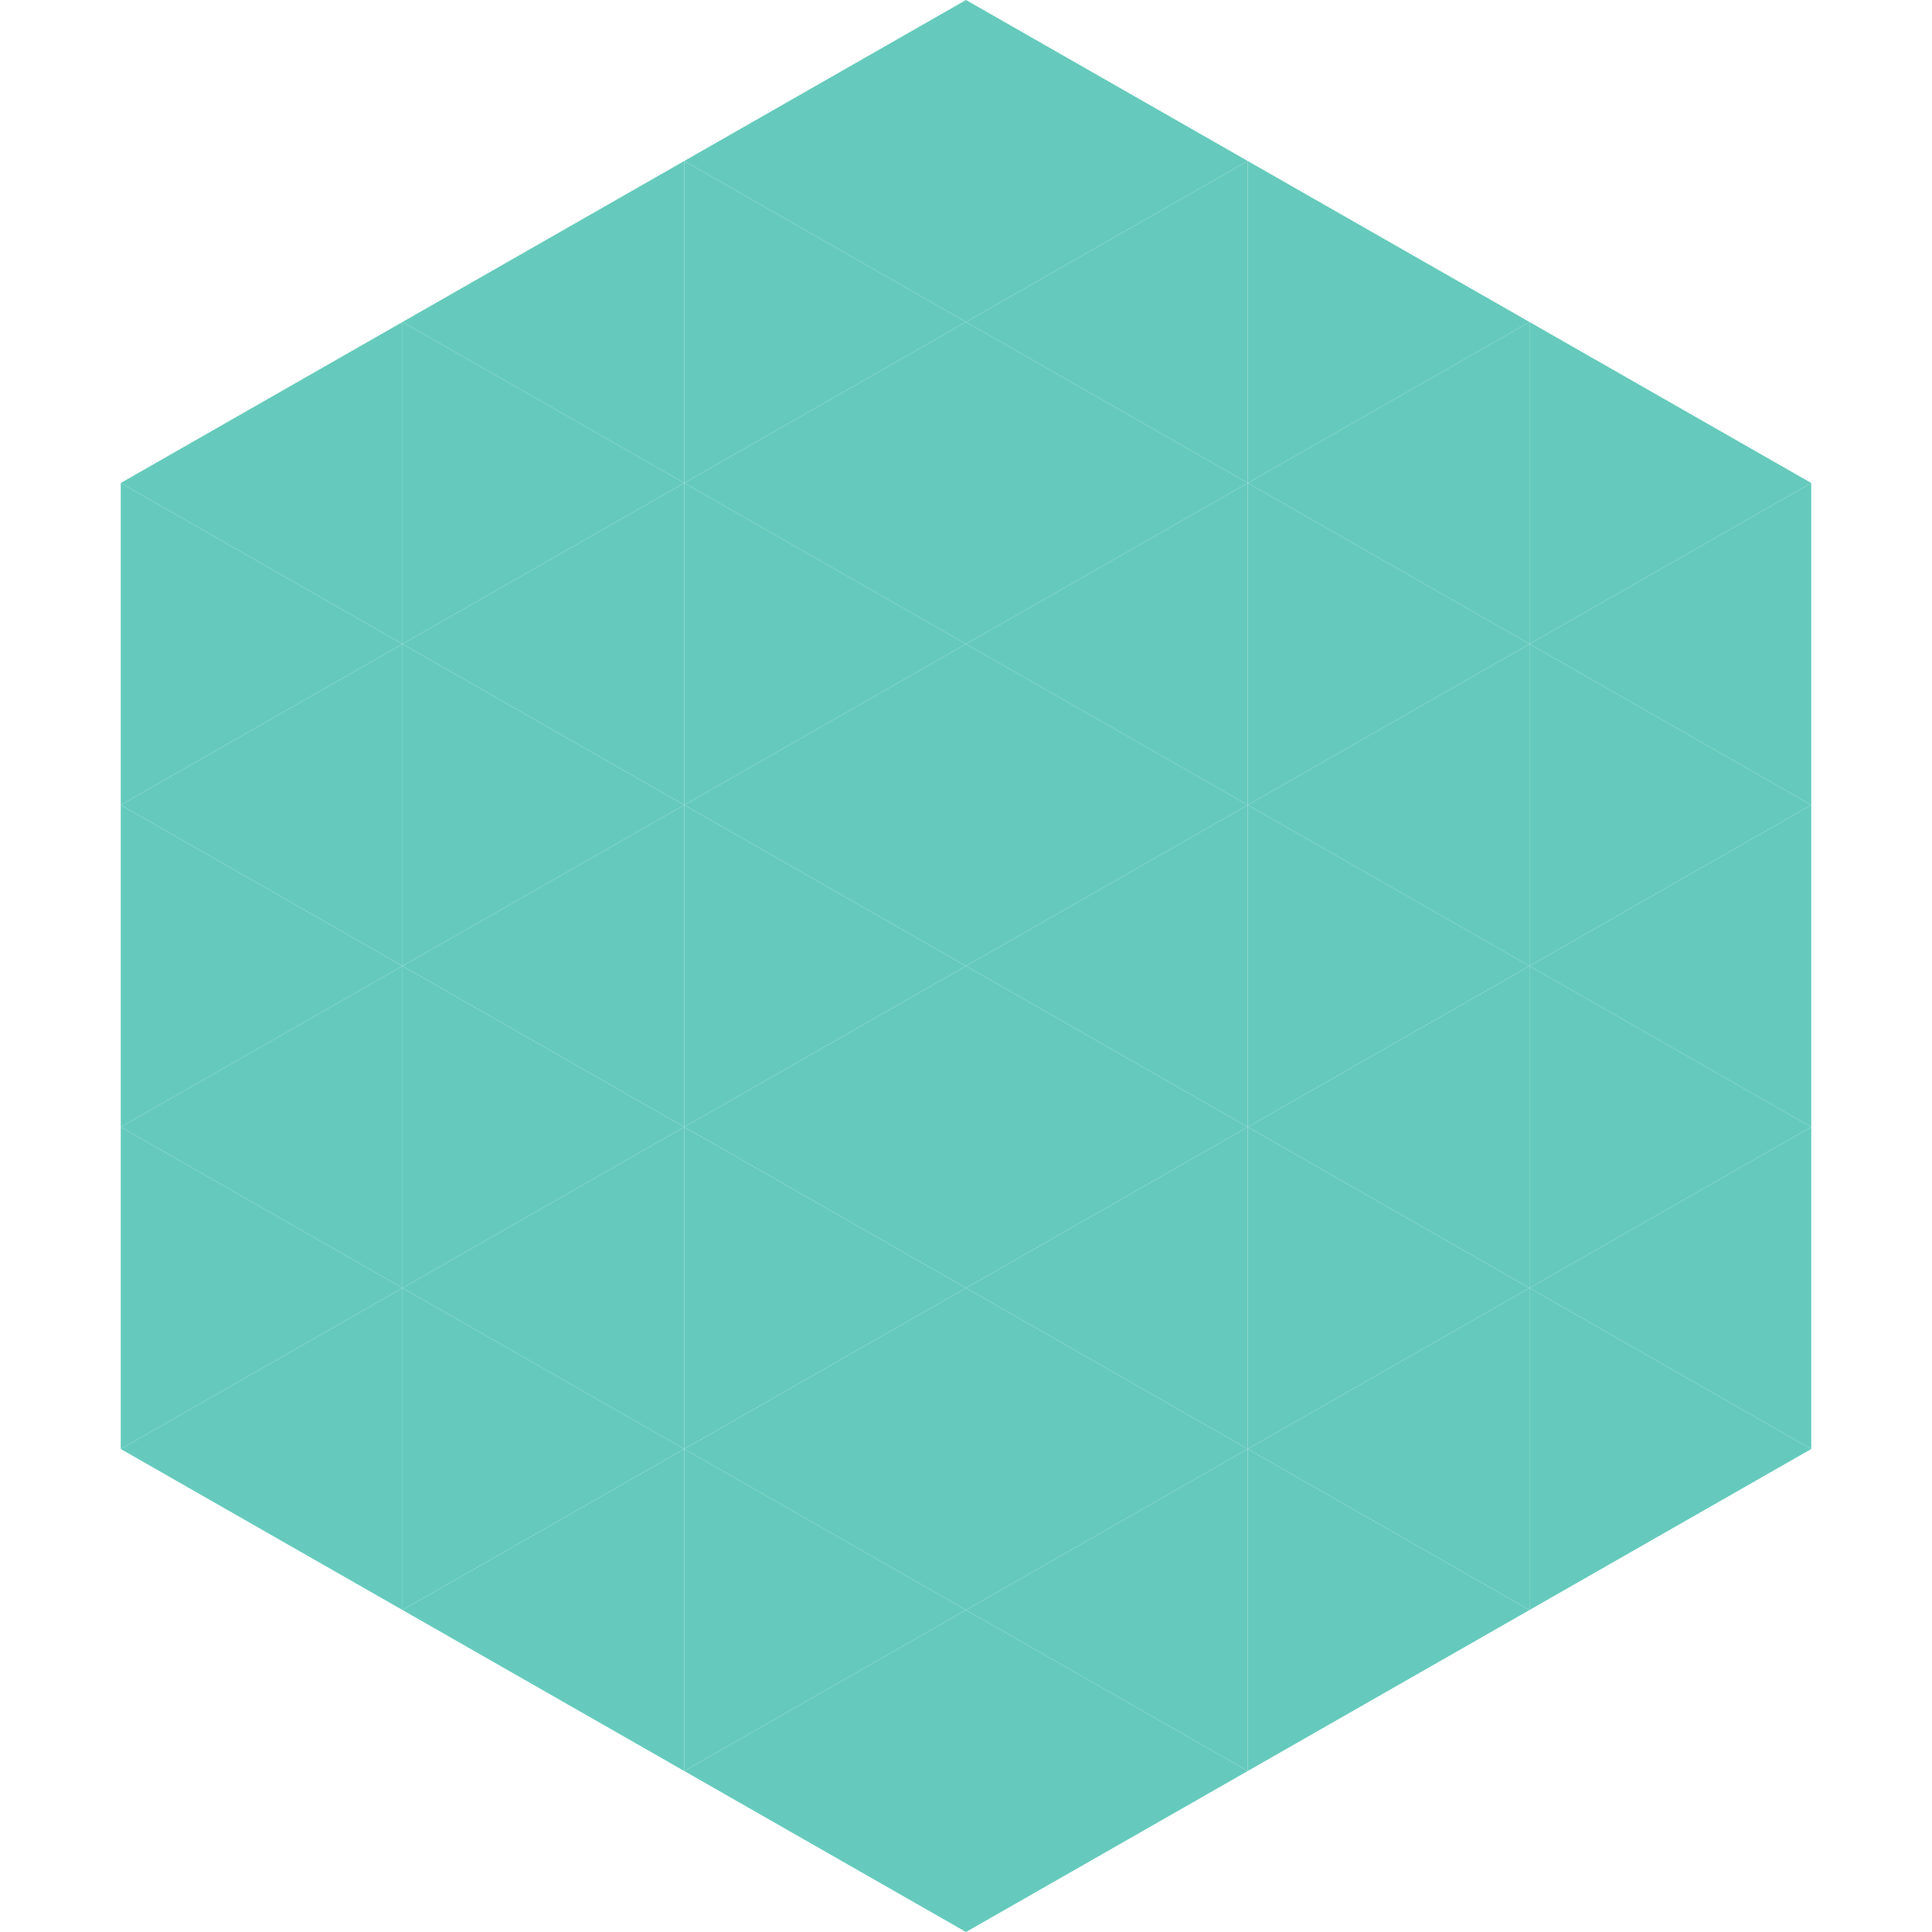 <?xml version="1.0"?>
<!-- Generated by SVGo -->
<svg width="240" height="240"
     xmlns="http://www.w3.org/2000/svg"
     xmlns:xlink="http://www.w3.org/1999/xlink">
<polygon points="50,40 15,60 50,80" style="fill:rgb(101,202,189)" />
<polygon points="190,40 225,60 190,80" style="fill:rgb(101,202,189)" />
<polygon points="15,60 50,80 15,100" style="fill:rgb(101,202,189)" />
<polygon points="225,60 190,80 225,100" style="fill:rgb(101,202,189)" />
<polygon points="50,80 15,100 50,120" style="fill:rgb(101,202,189)" />
<polygon points="190,80 225,100 190,120" style="fill:rgb(101,202,189)" />
<polygon points="15,100 50,120 15,140" style="fill:rgb(101,202,189)" />
<polygon points="225,100 190,120 225,140" style="fill:rgb(101,202,189)" />
<polygon points="50,120 15,140 50,160" style="fill:rgb(101,202,189)" />
<polygon points="190,120 225,140 190,160" style="fill:rgb(101,202,189)" />
<polygon points="15,140 50,160 15,180" style="fill:rgb(101,202,189)" />
<polygon points="225,140 190,160 225,180" style="fill:rgb(101,202,189)" />
<polygon points="50,160 15,180 50,200" style="fill:rgb(101,202,189)" />
<polygon points="190,160 225,180 190,200" style="fill:rgb(101,202,189)" />
<polygon points="15,180 50,200 15,220" style="fill:rgb(255,255,255); fill-opacity:0" />
<polygon points="225,180 190,200 225,220" style="fill:rgb(255,255,255); fill-opacity:0" />
<polygon points="50,0 85,20 50,40" style="fill:rgb(255,255,255); fill-opacity:0" />
<polygon points="190,0 155,20 190,40" style="fill:rgb(255,255,255); fill-opacity:0" />
<polygon points="85,20 50,40 85,60" style="fill:rgb(101,202,189)" />
<polygon points="155,20 190,40 155,60" style="fill:rgb(101,202,189)" />
<polygon points="50,40 85,60 50,80" style="fill:rgb(101,202,189)" />
<polygon points="190,40 155,60 190,80" style="fill:rgb(101,202,189)" />
<polygon points="85,60 50,80 85,100" style="fill:rgb(101,202,189)" />
<polygon points="155,60 190,80 155,100" style="fill:rgb(101,202,189)" />
<polygon points="50,80 85,100 50,120" style="fill:rgb(101,202,189)" />
<polygon points="190,80 155,100 190,120" style="fill:rgb(101,202,189)" />
<polygon points="85,100 50,120 85,140" style="fill:rgb(101,202,189)" />
<polygon points="155,100 190,120 155,140" style="fill:rgb(101,202,189)" />
<polygon points="50,120 85,140 50,160" style="fill:rgb(101,202,189)" />
<polygon points="190,120 155,140 190,160" style="fill:rgb(101,202,189)" />
<polygon points="85,140 50,160 85,180" style="fill:rgb(101,202,189)" />
<polygon points="155,140 190,160 155,180" style="fill:rgb(101,202,189)" />
<polygon points="50,160 85,180 50,200" style="fill:rgb(101,202,189)" />
<polygon points="190,160 155,180 190,200" style="fill:rgb(101,202,189)" />
<polygon points="85,180 50,200 85,220" style="fill:rgb(101,202,189)" />
<polygon points="155,180 190,200 155,220" style="fill:rgb(101,202,189)" />
<polygon points="120,0 85,20 120,40" style="fill:rgb(101,202,189)" />
<polygon points="120,0 155,20 120,40" style="fill:rgb(101,202,189)" />
<polygon points="85,20 120,40 85,60" style="fill:rgb(101,202,189)" />
<polygon points="155,20 120,40 155,60" style="fill:rgb(101,202,189)" />
<polygon points="120,40 85,60 120,80" style="fill:rgb(101,202,189)" />
<polygon points="120,40 155,60 120,80" style="fill:rgb(101,202,189)" />
<polygon points="85,60 120,80 85,100" style="fill:rgb(101,202,189)" />
<polygon points="155,60 120,80 155,100" style="fill:rgb(101,202,189)" />
<polygon points="120,80 85,100 120,120" style="fill:rgb(101,202,189)" />
<polygon points="120,80 155,100 120,120" style="fill:rgb(101,202,189)" />
<polygon points="85,100 120,120 85,140" style="fill:rgb(101,202,189)" />
<polygon points="155,100 120,120 155,140" style="fill:rgb(101,202,189)" />
<polygon points="120,120 85,140 120,160" style="fill:rgb(101,202,189)" />
<polygon points="120,120 155,140 120,160" style="fill:rgb(101,202,189)" />
<polygon points="85,140 120,160 85,180" style="fill:rgb(101,202,189)" />
<polygon points="155,140 120,160 155,180" style="fill:rgb(101,202,189)" />
<polygon points="120,160 85,180 120,200" style="fill:rgb(101,202,189)" />
<polygon points="120,160 155,180 120,200" style="fill:rgb(101,202,189)" />
<polygon points="85,180 120,200 85,220" style="fill:rgb(101,202,189)" />
<polygon points="155,180 120,200 155,220" style="fill:rgb(101,202,189)" />
<polygon points="120,200 85,220 120,240" style="fill:rgb(101,202,189)" />
<polygon points="120,200 155,220 120,240" style="fill:rgb(101,202,189)" />
<polygon points="85,220 120,240 85,260" style="fill:rgb(255,255,255); fill-opacity:0" />
<polygon points="155,220 120,240 155,260" style="fill:rgb(255,255,255); fill-opacity:0" />
</svg>

